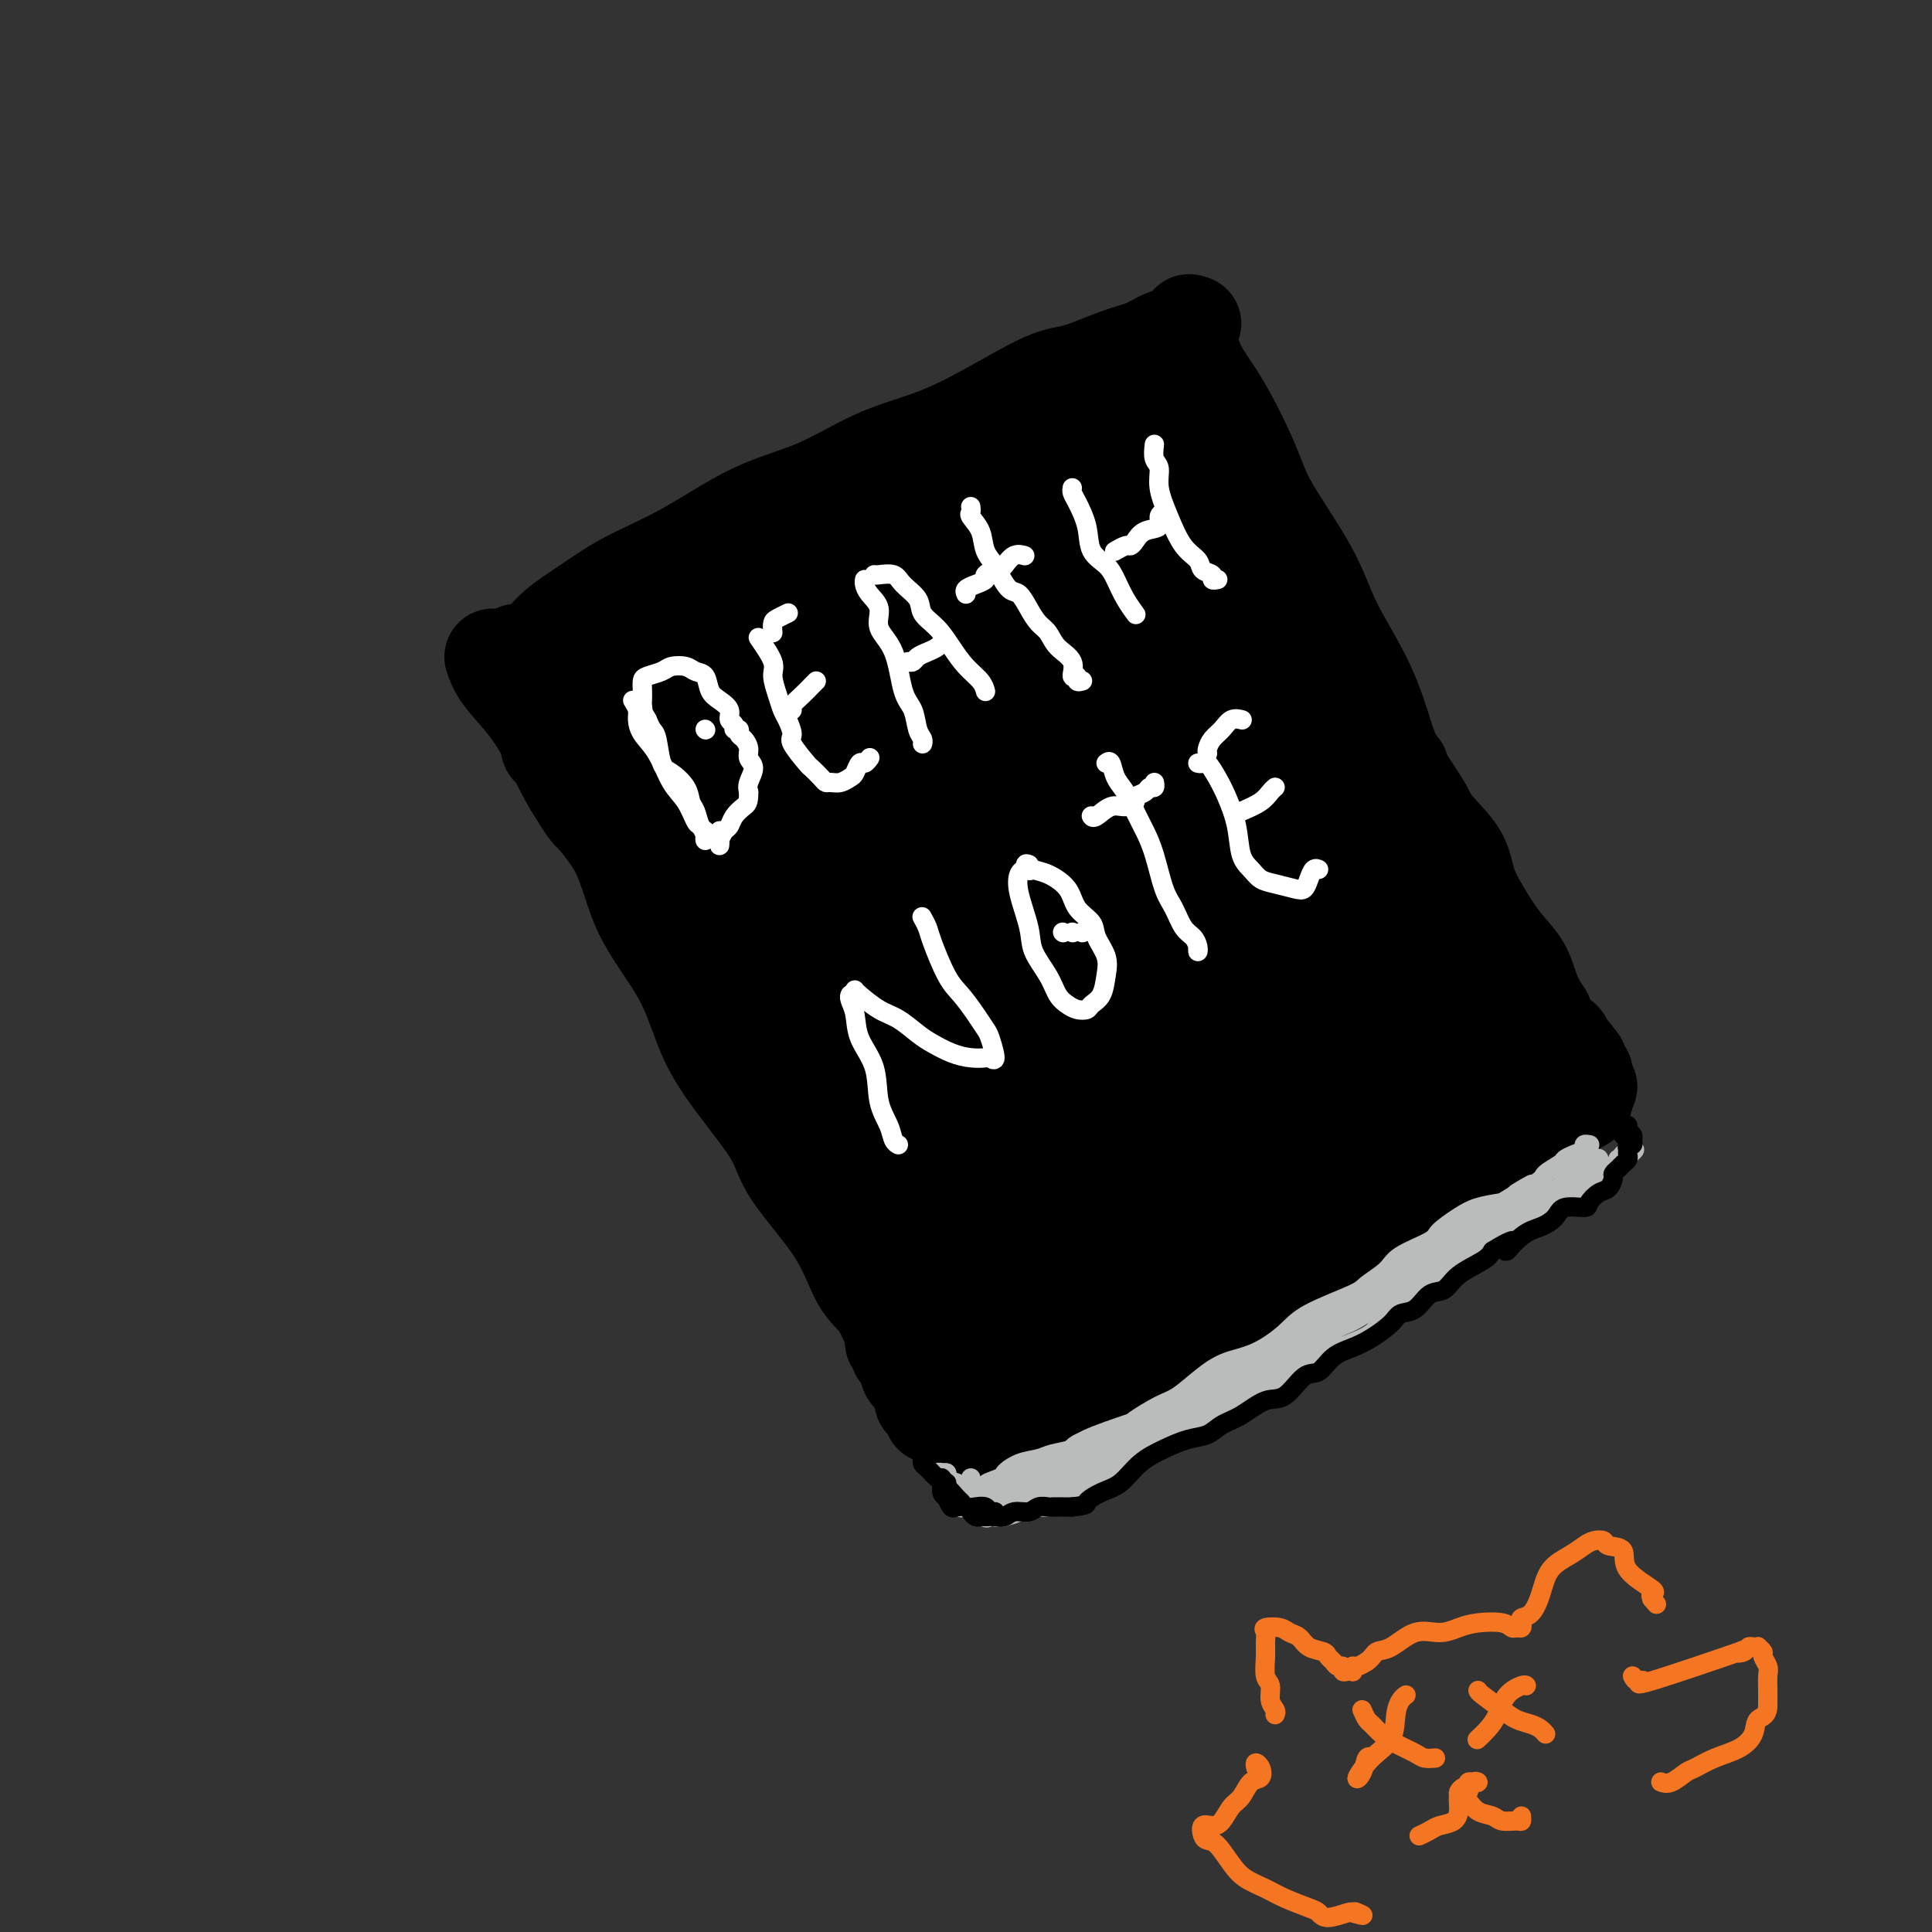 <svg viewBox='0 0 400 400' version='1.1' xmlns='http://www.w3.org/2000/svg' xmlns:xlink='http://www.w3.org/1999/xlink'><rect x="0" y="0" width="400" height="400" fill="#333333" stroke="none"/><g fill='none' stroke='rgb(0,0,0)' stroke-width='20' stroke-linecap='round' stroke-linejoin='round'><path d='M107,135c1.405,-0.090 2.809,-0.179 4,-1c1.191,-0.821 2.168,-2.372 4,-4c1.832,-1.628 4.519,-3.332 7,-5c2.481,-1.668 4.756,-3.300 8,-5c3.244,-1.700 7.455,-3.469 12,-6c4.545,-2.531 9.422,-5.825 14,-8c4.578,-2.175 8.857,-3.231 13,-5c4.143,-1.769 8.152,-4.251 12,-6c3.848,-1.749 7.536,-2.766 11,-4c3.464,-1.234 6.705,-2.686 11,-5c4.295,-2.314 9.643,-5.489 13,-7c3.357,-1.511 4.723,-1.359 7,-2c2.277,-0.641 5.465,-2.074 8,-3c2.535,-0.926 4.417,-1.345 6,-2c1.583,-0.655 2.868,-1.547 4,-2c1.132,-0.453 2.113,-0.468 3,-1c0.887,-0.532 1.682,-1.581 2,-2c0.318,-0.419 0.159,-0.210 0,0'/><path d='M247,67c-0.391,0.872 -0.782,1.743 -1,2c-0.218,0.257 -0.265,-0.101 0,1c0.265,1.101 0.840,3.662 2,6c1.160,2.338 2.906,4.452 5,8c2.094,3.548 4.538,8.531 6,12c1.462,3.469 1.942,5.423 4,9c2.058,3.577 5.693,8.778 8,13c2.307,4.222 3.287,7.466 5,11c1.713,3.534 4.161,7.358 6,11c1.839,3.642 3.071,7.101 4,10c0.929,2.899 1.555,5.240 3,8c1.445,2.760 3.708,5.941 5,8c1.292,2.059 1.614,2.995 2,4c0.386,1.005 0.835,2.078 1,3c0.165,0.922 0.047,1.692 0,2c-0.047,0.308 -0.024,0.154 0,0'/><path d='M102,136c0.398,1.182 0.795,2.365 2,4c1.205,1.635 3.217,3.723 5,6c1.783,2.277 3.337,4.743 5,8c1.663,3.257 3.434,7.306 6,11c2.566,3.694 5.928,7.035 8,11c2.072,3.965 2.853,8.555 5,13c2.147,4.445 5.661,8.745 8,13c2.339,4.255 3.504,8.465 5,12c1.496,3.535 3.323,6.396 6,10c2.677,3.604 6.204,7.953 8,11c1.796,3.047 1.859,4.793 4,8c2.141,3.207 6.359,7.876 9,12c2.641,4.124 3.705,7.705 5,10c1.295,2.295 2.820,3.305 4,5c1.180,1.695 2.015,4.076 3,6c0.985,1.924 2.120,3.392 3,5c0.880,1.608 1.506,3.356 2,4c0.494,0.644 0.855,0.184 1,0c0.145,-0.184 0.072,-0.092 0,0'/><path d='M198,292c0.147,-0.030 0.295,-0.061 1,0c0.705,0.061 1.968,0.212 3,0c1.032,-0.212 1.832,-0.787 5,-2c3.168,-1.213 8.704,-3.064 13,-5c4.296,-1.936 7.353,-3.958 11,-6c3.647,-2.042 7.885,-4.103 12,-6c4.115,-1.897 8.107,-3.630 12,-6c3.893,-2.370 7.689,-5.377 11,-8c3.311,-2.623 6.139,-4.862 9,-7c2.861,-2.138 5.754,-4.174 8,-6c2.246,-1.826 3.844,-3.442 6,-5c2.156,-1.558 4.869,-3.059 7,-4c2.131,-0.941 3.680,-1.324 5,-2c1.320,-0.676 2.411,-1.647 3,-2c0.589,-0.353 0.677,-0.088 1,0c0.323,0.088 0.882,-0.001 1,0c0.118,0.001 -0.206,0.093 0,0c0.206,-0.093 0.940,-0.371 2,-1c1.060,-0.629 2.446,-1.608 3,-2c0.554,-0.392 0.277,-0.196 0,0'/><path d='M290,159c-0.256,0.000 -0.512,0.000 0,1c0.512,1.000 1.792,3.000 3,5c1.208,2.000 2.346,4.001 4,6c1.654,1.999 3.826,3.997 5,6c1.174,2.003 1.350,4.012 2,6c0.650,1.988 1.774,3.954 3,6c1.226,2.046 2.553,4.171 4,6c1.447,1.829 3.014,3.363 4,5c0.986,1.637 1.392,3.379 2,5c0.608,1.621 1.420,3.122 2,4c0.580,0.878 0.930,1.135 1,2c0.070,0.865 -0.139,2.340 0,3c0.139,0.660 0.626,0.506 1,1c0.374,0.494 0.633,1.635 1,2c0.367,0.365 0.841,-0.044 1,0c0.159,0.044 0.003,0.543 0,1c-0.003,0.457 0.148,0.871 0,1c-0.148,0.129 -0.596,-0.027 -1,0c-0.404,0.027 -0.762,0.238 -1,1c-0.238,0.762 -0.354,2.075 -2,3c-1.646,0.925 -4.823,1.463 -8,2'/><path d='M311,225c-2.347,0.962 -4.216,2.368 -7,4c-2.784,1.632 -6.485,3.492 -9,5c-2.515,1.508 -3.845,2.664 -5,3c-1.155,0.336 -2.134,-0.149 -3,0c-0.866,0.149 -1.620,0.932 -2,1c-0.380,0.068 -0.385,-0.580 0,-1c0.385,-0.420 1.161,-0.612 3,-2c1.839,-1.388 4.741,-3.972 7,-6c2.259,-2.028 3.874,-3.501 5,-5c1.126,-1.499 1.762,-3.026 2,-4c0.238,-0.974 0.077,-1.397 -2,-1c-2.077,0.397 -6.068,1.613 -10,3c-3.932,1.387 -7.803,2.946 -10,4c-2.197,1.054 -2.720,1.602 -3,2c-0.280,0.398 -0.315,0.645 1,-1c1.315,-1.645 3.982,-5.184 6,-12c2.018,-6.816 3.388,-16.911 4,-22c0.612,-5.089 0.466,-5.174 0,-6c-0.466,-0.826 -1.253,-2.393 -2,-3c-0.747,-0.607 -1.455,-0.255 -2,2c-0.545,2.255 -0.928,6.414 -1,11c-0.072,4.586 0.166,9.600 1,13c0.834,3.400 2.263,5.184 4,7c1.737,1.816 3.782,3.662 5,4c1.218,0.338 1.609,-0.831 2,-2'/><path d='M295,219c1.014,-2.520 0.050,-9.820 -1,-15c-1.050,-5.180 -2.184,-8.241 -4,-13c-1.816,-4.759 -4.313,-11.216 -6,-15c-1.687,-3.784 -2.564,-4.894 -4,-5c-1.436,-0.106 -3.430,0.793 -4,4c-0.570,3.207 0.283,8.721 2,14c1.717,5.279 4.296,10.321 6,14c1.704,3.679 2.531,5.995 4,8c1.469,2.005 3.581,3.698 5,4c1.419,0.302 2.147,-0.788 2,-4c-0.147,-3.212 -1.167,-8.546 -3,-15c-1.833,-6.454 -4.477,-14.027 -7,-21c-2.523,-6.973 -4.925,-13.345 -7,-17c-2.075,-3.655 -3.824,-4.593 -5,-5c-1.176,-0.407 -1.781,-0.283 -2,3c-0.219,3.283 -0.052,9.724 2,16c2.052,6.276 5.991,12.386 9,18c3.009,5.614 5.090,10.733 7,14c1.910,3.267 3.649,4.683 5,6c1.351,1.317 2.314,2.533 2,0c-0.314,-2.533 -1.905,-8.817 -3,-13c-1.095,-4.183 -1.696,-6.266 -5,-13c-3.304,-6.734 -9.313,-18.121 -13,-26c-3.687,-7.879 -5.054,-12.251 -7,-16c-1.946,-3.749 -4.473,-6.874 -7,-10'/><path d='M261,132c-4.878,-9.135 -3.575,-5.971 -4,-6c-0.425,-0.029 -2.580,-3.249 -4,-6c-1.420,-2.751 -2.106,-5.031 -3,-7c-0.894,-1.969 -1.997,-3.628 -3,-5c-1.003,-1.372 -1.908,-2.459 -3,-4c-1.092,-1.541 -2.373,-3.537 -3,-5c-0.627,-1.463 -0.600,-2.393 -1,-3c-0.400,-0.607 -1.226,-0.891 -2,-1c-0.774,-0.109 -1.496,-0.041 -2,0c-0.504,0.041 -0.788,0.057 -1,1c-0.212,0.943 -0.350,2.813 0,5c0.350,2.187 1.189,4.691 2,8c0.811,3.309 1.593,7.425 3,12c1.407,4.575 3.437,9.610 5,12c1.563,2.390 2.658,2.135 3,2c0.342,-0.135 -0.069,-0.150 0,-2c0.069,-1.850 0.617,-5.533 0,-10c-0.617,-4.467 -2.400,-9.716 -4,-15c-1.600,-5.284 -3.017,-10.604 -4,-14c-0.983,-3.396 -1.534,-4.869 -3,-6c-1.466,-1.131 -3.849,-1.919 -6,-2c-2.151,-0.081 -4.071,0.545 -7,2c-2.929,1.455 -6.865,3.738 -10,7c-3.135,3.262 -5.467,7.503 -7,10c-1.533,2.497 -2.266,3.248 -3,4'/><path d='M204,109c-3.346,3.335 -1.710,1.171 0,0c1.710,-1.171 3.495,-1.350 6,-3c2.505,-1.650 5.732,-4.771 8,-7c2.268,-2.229 3.579,-3.564 4,-4c0.421,-0.436 -0.048,0.029 -1,0c-0.952,-0.029 -2.389,-0.552 -7,2c-4.611,2.552 -12.398,8.179 -19,13c-6.602,4.821 -12.021,8.837 -16,12c-3.979,3.163 -6.520,5.474 -8,7c-1.480,1.526 -1.900,2.269 -2,2c-0.100,-0.269 0.120,-1.549 4,-5c3.880,-3.451 11.420,-9.074 17,-13c5.580,-3.926 9.200,-6.155 12,-8c2.800,-1.845 4.779,-3.306 6,-4c1.221,-0.694 1.682,-0.622 0,0c-1.682,0.622 -5.507,1.795 -12,5c-6.493,3.205 -15.653,8.444 -23,13c-7.347,4.556 -12.880,8.431 -18,12c-5.120,3.569 -9.826,6.834 -13,9c-3.174,2.166 -4.816,3.234 -6,4c-1.184,0.766 -1.911,1.230 -1,0c0.911,-1.230 3.461,-4.154 6,-7c2.539,-2.846 5.068,-5.612 9,-9c3.932,-3.388 9.266,-7.396 14,-11c4.734,-3.604 8.867,-6.802 13,-10'/><path d='M177,107c7.394,-6.358 5.379,-3.755 5,-3c-0.379,0.755 0.876,-0.340 -1,0c-1.876,0.340 -6.885,2.114 -12,5c-5.115,2.886 -10.338,6.883 -16,11c-5.662,4.117 -11.763,8.354 -17,12c-5.237,3.646 -9.610,6.700 -12,8c-2.390,1.300 -2.797,0.846 -3,1c-0.203,0.154 -0.202,0.915 0,1c0.202,0.085 0.605,-0.505 2,-2c1.395,-1.495 3.781,-3.894 5,-6c1.219,-2.106 1.273,-3.918 2,-5c0.727,-1.082 2.129,-1.435 3,-2c0.871,-0.565 1.210,-1.341 2,-2c0.790,-0.659 2.030,-1.201 2,-1c-0.030,0.201 -1.332,1.145 -3,3c-1.668,1.855 -3.703,4.621 -6,7c-2.297,2.379 -4.854,4.371 -7,7c-2.146,2.629 -3.879,5.894 -5,8c-1.121,2.106 -1.629,3.054 -2,4c-0.371,0.946 -0.607,1.892 0,2c0.607,0.108 2.055,-0.620 3,-1c0.945,-0.380 1.387,-0.411 2,-1c0.613,-0.589 1.396,-1.735 2,-3c0.604,-1.265 1.030,-2.647 1,-4c-0.030,-1.353 -0.515,-2.676 -1,-4'/><path d='M121,142c-0.345,-1.675 -1.208,-1.863 -2,-2c-0.792,-0.137 -1.512,-0.223 -2,1c-0.488,1.223 -0.743,3.753 -1,6c-0.257,2.247 -0.516,4.209 0,7c0.516,2.791 1.807,6.409 3,9c1.193,2.591 2.289,4.155 3,5c0.711,0.845 1.036,0.971 2,1c0.964,0.029 2.568,-0.039 4,-2c1.432,-1.961 2.694,-5.813 4,-9c1.306,-3.187 2.657,-5.707 5,-9c2.343,-3.293 5.676,-7.357 9,-11c3.324,-3.643 6.637,-6.863 9,-9c2.363,-2.137 3.775,-3.192 7,-6c3.225,-2.808 8.264,-7.371 11,-10c2.736,-2.629 3.169,-3.324 4,-4c0.831,-0.676 2.058,-1.334 -1,2c-3.058,3.334 -10.402,10.659 -15,15c-4.598,4.341 -6.450,5.698 -11,11c-4.550,5.302 -11.797,14.551 -15,19c-3.203,4.449 -2.362,4.099 0,4c2.362,-0.099 6.246,0.054 12,-3c5.754,-3.054 13.377,-9.313 22,-15c8.623,-5.687 18.245,-10.800 29,-17c10.755,-6.200 22.644,-13.486 29,-17c6.356,-3.514 7.178,-3.257 8,-3'/><path d='M235,105c14.369,-8.382 6.291,-3.337 0,0c-6.291,3.337 -10.793,4.967 -18,9c-7.207,4.033 -17.117,10.470 -27,17c-9.883,6.530 -19.738,13.153 -26,18c-6.262,4.847 -8.932,7.919 -11,10c-2.068,2.081 -3.535,3.171 -1,2c2.535,-1.171 9.072,-4.605 16,-9c6.928,-4.395 14.249,-9.753 23,-16c8.751,-6.247 18.934,-13.384 26,-19c7.066,-5.616 11.015,-9.711 14,-12c2.985,-2.289 5.008,-2.772 4,-3c-1.008,-0.228 -5.045,-0.201 -11,2c-5.955,2.201 -13.828,6.576 -23,13c-9.172,6.424 -19.642,14.895 -29,23c-9.358,8.105 -17.602,15.843 -23,21c-5.398,5.157 -7.948,7.735 -9,10c-1.052,2.265 -0.606,4.219 2,4c2.606,-0.219 7.371,-2.612 13,-6c5.629,-3.388 12.122,-7.772 17,-12c4.878,-4.228 8.140,-8.300 10,-11c1.860,-2.700 2.316,-4.027 2,-5c-0.316,-0.973 -1.404,-1.591 -5,-2c-3.596,-0.409 -9.699,-0.610 -15,1c-5.301,1.610 -9.800,5.031 -14,9c-4.200,3.969 -8.100,8.484 -12,13'/><path d='M138,162c-5.021,5.432 -4.572,8.013 -4,11c0.572,2.987 1.268,6.381 4,9c2.732,2.619 7.502,4.461 11,5c3.498,0.539 5.725,-0.227 8,-1c2.275,-0.773 4.598,-1.553 6,-4c1.402,-2.447 1.883,-6.562 2,-10c0.117,-3.438 -0.129,-6.200 -1,-10c-0.871,-3.800 -2.366,-8.637 -4,-11c-1.634,-2.363 -3.405,-2.252 -5,-2c-1.595,0.252 -3.013,0.646 -4,3c-0.987,2.354 -1.543,6.667 -1,12c0.543,5.333 2.185,11.687 4,18c1.815,6.313 3.803,12.586 6,18c2.197,5.414 4.604,9.968 8,14c3.396,4.032 7.782,7.543 11,10c3.218,2.457 5.267,3.862 7,5c1.733,1.138 3.148,2.011 4,2c0.852,-0.011 1.140,-0.906 1,-3c-0.140,-2.094 -0.710,-5.387 -3,-11c-2.290,-5.613 -6.301,-13.547 -9,-19c-2.699,-5.453 -4.085,-8.425 -6,-12c-1.915,-3.575 -4.359,-7.752 -6,-11c-1.641,-3.248 -2.480,-5.567 -3,-8c-0.520,-2.433 -0.720,-4.981 -1,-7c-0.280,-2.019 -0.640,-3.510 -1,-5'/><path d='M162,155c-0.769,-2.944 -0.192,-0.302 0,1c0.192,1.302 -0.002,1.266 1,4c1.002,2.734 3.200,8.237 5,14c1.800,5.763 3.202,11.785 5,18c1.798,6.215 3.990,12.623 6,18c2.010,5.377 3.836,9.723 6,14c2.164,4.277 4.664,8.484 6,11c1.336,2.516 1.508,3.340 2,4c0.492,0.660 1.304,1.156 2,0c0.696,-1.156 1.277,-3.965 2,-9c0.723,-5.035 1.588,-12.294 3,-20c1.412,-7.706 3.373,-15.857 6,-25c2.627,-9.143 5.922,-19.279 9,-27c3.078,-7.721 5.939,-13.028 8,-18c2.061,-4.972 3.320,-9.609 4,-13c0.680,-3.391 0.779,-5.538 1,-7c0.221,-1.462 0.563,-2.241 -2,-1c-2.563,1.241 -8.030,4.501 -13,9c-4.970,4.499 -9.443,10.237 -15,19c-5.557,8.763 -12.197,20.549 -15,28c-2.803,7.451 -1.768,10.566 0,13c1.768,2.434 4.268,4.189 8,4c3.732,-0.189 8.697,-2.320 16,-8c7.303,-5.680 16.944,-14.909 23,-22c6.056,-7.091 8.528,-12.046 11,-17'/><path d='M241,145c2.448,-4.644 3.068,-7.754 3,-11c-0.068,-3.246 -0.824,-6.628 -4,-8c-3.176,-1.372 -8.773,-0.734 -15,2c-6.227,2.734 -13.085,7.566 -22,17c-8.915,9.434 -19.888,23.472 -26,33c-6.112,9.528 -7.362,14.546 -7,18c0.362,3.454 2.336,5.344 6,6c3.664,0.656 9.017,0.079 17,-5c7.983,-5.079 18.598,-14.661 27,-23c8.402,-8.339 14.593,-15.434 19,-21c4.407,-5.566 7.030,-9.601 8,-13c0.970,-3.399 0.288,-6.161 -2,-7c-2.288,-0.839 -6.181,0.245 -11,3c-4.819,2.755 -10.566,7.180 -18,17c-7.434,9.820 -16.557,25.034 -21,33c-4.443,7.966 -4.206,8.685 -4,11c0.206,2.315 0.382,6.225 4,6c3.618,-0.225 10.680,-4.587 18,-10c7.320,-5.413 14.898,-11.878 22,-18c7.102,-6.122 13.727,-11.901 18,-17c4.273,-5.099 6.195,-9.518 7,-12c0.805,-2.482 0.494,-3.026 -2,-3c-2.494,0.026 -7.172,0.622 -13,4c-5.828,3.378 -12.808,9.536 -20,17c-7.192,7.464 -14.596,16.232 -22,25'/><path d='M203,189c-8.573,9.189 -9.006,11.160 -9,13c0.006,1.840 0.453,3.549 2,4c1.547,0.451 4.196,-0.355 10,-5c5.804,-4.645 14.763,-13.127 22,-21c7.237,-7.873 12.753,-15.137 16,-20c3.247,-4.863 4.224,-7.326 4,-9c-0.224,-1.674 -1.650,-2.558 -5,-1c-3.350,1.558 -8.623,5.558 -17,15c-8.377,9.442 -19.859,24.327 -29,37c-9.141,12.673 -15.942,23.133 -20,31c-4.058,7.867 -5.374,13.142 -6,16c-0.626,2.858 -0.561,3.298 3,1c3.561,-2.298 10.617,-7.335 17,-13c6.383,-5.665 12.094,-11.960 18,-19c5.906,-7.040 12.008,-14.826 15,-19c2.992,-4.174 2.875,-4.736 2,-6c-0.875,-1.264 -2.507,-3.230 -6,-4c-3.493,-0.770 -8.845,-0.343 -16,4c-7.155,4.343 -16.111,12.601 -21,18c-4.889,5.399 -5.710,7.940 -7,12c-1.290,4.060 -3.050,9.640 -3,13c0.050,3.360 1.910,4.498 4,5c2.090,0.502 4.409,0.366 7,-1c2.591,-1.366 5.455,-3.962 7,-7c1.545,-3.038 1.773,-6.519 2,-10'/><path d='M193,223c-0.115,-3.271 -1.403,-6.449 -2,-8c-0.597,-1.551 -0.505,-1.474 -2,-1c-1.495,0.474 -4.579,1.345 -6,5c-1.421,3.655 -1.179,10.094 -1,16c0.179,5.906 0.294,11.281 1,15c0.706,3.719 2.004,5.783 3,6c0.996,0.217 1.689,-1.414 2,-5c0.311,-3.586 0.241,-9.127 -1,-14c-1.241,-4.873 -3.654,-9.077 -5,-12c-1.346,-2.923 -1.624,-4.563 -2,-6c-0.376,-1.437 -0.848,-2.670 0,0c0.848,2.670 3.017,9.243 5,14c1.983,4.757 3.780,7.698 6,12c2.220,4.302 4.863,9.965 8,15c3.137,5.035 6.768,9.443 9,12c2.232,2.557 3.065,3.263 5,3c1.935,-0.263 4.972,-1.497 7,-3c2.028,-1.503 3.048,-3.277 5,-6c1.952,-2.723 4.835,-6.397 10,-11c5.165,-4.603 12.613,-10.137 17,-14c4.387,-3.863 5.712,-6.056 7,-8c1.288,-1.944 2.539,-3.639 0,-5c-2.539,-1.361 -8.868,-2.389 -15,-1c-6.132,1.389 -12.066,5.194 -18,9'/><path d='M226,236c-6.058,4.647 -12.202,11.763 -16,17c-3.798,5.237 -5.248,8.595 -6,11c-0.752,2.405 -0.805,3.856 1,5c1.805,1.144 5.469,1.981 11,0c5.531,-1.981 12.929,-6.781 18,-11c5.071,-4.219 7.815,-7.856 10,-10c2.185,-2.144 3.813,-2.795 4,-4c0.187,-1.205 -1.065,-2.963 -5,-3c-3.935,-0.037 -10.554,1.649 -17,4c-6.446,2.351 -12.719,5.369 -18,9c-5.281,3.631 -9.569,7.874 -12,11c-2.431,3.126 -3.005,5.134 -3,7c0.005,1.866 0.590,3.592 2,5c1.410,1.408 3.647,2.500 5,3c1.353,0.500 1.823,0.407 5,-1c3.177,-1.407 9.063,-4.130 13,-6c3.937,-1.870 5.926,-2.887 10,-5c4.074,-2.113 10.235,-5.322 17,-9c6.765,-3.678 14.135,-7.827 19,-11c4.865,-3.173 7.227,-5.372 10,-8c2.773,-2.628 5.959,-5.685 8,-8c2.041,-2.315 2.939,-3.889 4,-5c1.061,-1.111 2.286,-1.761 2,-4c-0.286,-2.239 -2.082,-6.068 -4,-8c-1.918,-1.932 -3.959,-1.966 -6,-2'/><path d='M278,213c-1.933,-0.792 -3.766,-1.774 -5,-2c-1.234,-0.226 -1.868,0.302 -3,0c-1.132,-0.302 -2.760,-1.436 -4,-4c-1.240,-2.564 -2.091,-6.559 -3,-9c-0.909,-2.441 -1.877,-3.327 -3,-5c-1.123,-1.673 -2.400,-4.131 -3,-7c-0.600,-2.869 -0.522,-6.148 -1,-8c-0.478,-1.852 -1.514,-2.279 -2,-3c-0.486,-0.721 -0.424,-1.738 -1,-2c-0.576,-0.262 -1.791,0.231 -3,1c-1.209,0.769 -2.414,1.813 -2,6c0.414,4.187 2.445,11.517 5,17c2.555,5.483 5.633,9.120 9,12c3.367,2.880 7.023,5.003 10,6c2.977,0.997 5.274,0.868 7,0c1.726,-0.868 2.882,-2.476 3,-5c0.118,-2.524 -0.802,-5.964 -2,-10c-1.198,-4.036 -2.675,-8.668 -5,-13c-2.325,-4.332 -5.498,-8.365 -8,-11c-2.502,-2.635 -4.333,-3.873 -6,-5c-1.667,-1.127 -3.170,-2.142 -4,-3c-0.830,-0.858 -0.985,-1.560 -1,-1c-0.015,0.560 0.111,2.382 2,5c1.889,2.618 5.540,6.034 8,9c2.460,2.966 3.730,5.483 5,8'/><path d='M271,189c3.010,4.035 3.536,3.624 4,4c0.464,0.376 0.868,1.539 1,2c0.132,0.461 -0.008,0.219 -1,-1c-0.992,-1.219 -2.837,-3.416 -5,-7c-2.163,-3.584 -4.645,-8.554 -6,-12c-1.355,-3.446 -1.582,-5.369 -2,-7c-0.418,-1.631 -1.025,-2.969 -1,-4c0.025,-1.031 0.683,-1.754 1,-3c0.317,-1.246 0.293,-3.014 1,-3c0.707,0.014 2.145,1.810 3,4c0.855,2.190 1.126,4.772 0,9c-1.126,4.228 -3.648,10.100 -7,16c-3.352,5.900 -7.534,11.828 -11,17c-3.466,5.172 -6.216,9.589 -8,12c-1.784,2.411 -2.603,2.816 -3,3c-0.397,0.184 -0.373,0.148 0,0c0.373,-0.148 1.093,-0.406 3,-4c1.907,-3.594 5.000,-10.523 7,-15c2.000,-4.477 2.907,-6.502 3,-8c0.093,-1.498 -0.630,-2.470 -2,-3c-1.370,-0.530 -3.389,-0.620 -7,2c-3.611,2.620 -8.813,7.950 -14,14c-5.187,6.050 -10.358,12.821 -14,19c-3.642,6.179 -5.755,11.765 -6,15c-0.245,3.235 1.377,4.117 3,5'/><path d='M210,244c4.086,-0.631 12.802,-4.708 20,-9c7.198,-4.292 12.878,-8.798 18,-14c5.122,-5.202 9.684,-11.099 13,-16c3.316,-4.901 5.385,-8.806 6,-13c0.615,-4.194 -0.224,-8.678 -2,-11c-1.776,-2.322 -4.488,-2.483 -9,-1c-4.512,1.483 -10.823,4.611 -17,10c-6.177,5.389 -12.219,13.038 -18,20c-5.781,6.962 -11.299,13.236 -13,18c-1.701,4.764 0.415,8.017 4,9c3.585,0.983 8.637,-0.304 15,-3c6.363,-2.696 14.036,-6.801 21,-12c6.964,-5.199 13.219,-11.493 18,-16c4.781,-4.507 8.089,-7.227 10,-9c1.911,-1.773 2.426,-2.598 2,-3c-0.426,-0.402 -1.793,-0.381 -4,1c-2.207,1.381 -5.254,4.123 -8,7c-2.746,2.877 -5.190,5.890 -6,8c-0.810,2.110 0.015,3.318 2,4c1.985,0.682 5.129,0.837 9,0c3.871,-0.837 8.468,-2.666 12,-5c3.532,-2.334 5.998,-5.172 8,-7c2.002,-1.828 3.539,-2.646 4,-3c0.461,-0.354 -0.154,-0.244 -1,1c-0.846,1.244 -1.923,3.622 -3,6'/><path d='M291,206c-0.998,1.989 -1.494,3.461 -1,5c0.494,1.539 1.979,3.144 3,4c1.021,0.856 1.580,0.963 3,1c1.420,0.037 3.701,0.002 5,-1c1.299,-1.002 1.616,-2.973 2,-4c0.384,-1.027 0.834,-1.109 1,-2c0.166,-0.891 0.047,-2.589 0,-3c-0.047,-0.411 -0.024,0.467 0,1c0.024,0.533 0.048,0.722 0,1c-0.048,0.278 -0.169,0.646 0,1c0.169,0.354 0.627,0.695 1,1c0.373,0.305 0.659,0.575 1,1c0.341,0.425 0.737,1.004 1,1c0.263,-0.004 0.394,-0.590 1,-1c0.606,-0.410 1.686,-0.642 2,-1c0.314,-0.358 -0.137,-0.840 0,-1c0.137,-0.160 0.864,0.002 1,0c0.136,-0.002 -0.318,-0.169 0,0c0.318,0.169 1.408,0.675 2,1c0.592,0.325 0.684,0.468 1,1c0.316,0.532 0.854,1.451 1,2c0.146,0.549 -0.101,0.728 0,1c0.101,0.272 0.551,0.636 1,1'/><path d='M316,215c0.500,0.833 0.250,0.417 0,0'/><path d='M185,276c0.032,0.332 0.064,0.664 0,1c-0.064,0.336 -0.224,0.675 0,1c0.224,0.325 0.833,0.636 1,1c0.167,0.364 -0.109,0.780 0,1c0.109,0.220 0.603,0.244 1,1c0.397,0.756 0.699,2.243 1,3c0.301,0.757 0.602,0.785 1,1c0.398,0.215 0.894,0.616 1,1c0.106,0.384 -0.178,0.750 0,1c0.178,0.250 0.817,0.382 1,1c0.183,0.618 -0.092,1.720 0,2c0.092,0.280 0.550,-0.261 1,0c0.450,0.261 0.892,1.326 1,2c0.108,0.674 -0.118,0.959 0,1c0.118,0.041 0.580,-0.162 1,0c0.420,0.162 0.797,0.688 1,1c0.203,0.312 0.230,0.409 1,1c0.770,0.591 2.282,1.675 3,2c0.718,0.325 0.642,-0.107 1,0c0.358,0.107 1.148,0.755 2,1c0.852,0.245 1.764,0.086 2,0c0.236,-0.086 -0.206,-0.100 0,0c0.206,0.100 1.059,0.314 2,0c0.941,-0.314 1.971,-1.157 3,-2'/><path d='M209,296c1.618,-0.469 2.162,-0.641 3,-1c0.838,-0.359 1.969,-0.906 3,-1c1.031,-0.094 1.962,0.266 3,0c1.038,-0.266 2.182,-1.158 3,-2c0.818,-0.842 1.311,-1.633 2,-2c0.689,-0.367 1.575,-0.310 3,-1c1.425,-0.690 3.390,-2.126 5,-3c1.610,-0.874 2.864,-1.185 4,-2c1.136,-0.815 2.153,-2.132 3,-3c0.847,-0.868 1.524,-1.285 3,-2c1.476,-0.715 3.749,-1.726 6,-3c2.251,-1.274 4.478,-2.810 6,-4c1.522,-1.190 2.339,-2.034 4,-3c1.661,-0.966 4.166,-2.055 6,-3c1.834,-0.945 2.996,-1.747 5,-3c2.004,-1.253 4.850,-2.957 7,-4c2.150,-1.043 3.604,-1.425 5,-2c1.396,-0.575 2.733,-1.342 4,-2c1.267,-0.658 2.464,-1.205 4,-2c1.536,-0.795 3.412,-1.838 5,-3c1.588,-1.162 2.890,-2.444 4,-3c1.110,-0.556 2.030,-0.386 3,-1c0.970,-0.614 1.992,-2.011 3,-3c1.008,-0.989 2.002,-1.568 3,-2c0.998,-0.432 1.999,-0.716 3,-1'/><path d='M309,240c14.450,-8.753 5.076,-3.637 2,-2c-3.076,1.637 0.145,-0.206 2,-1c1.855,-0.794 2.345,-0.540 3,-1c0.655,-0.460 1.474,-1.634 2,-2c0.526,-0.366 0.757,0.074 1,0c0.243,-0.074 0.498,-0.664 1,-1c0.502,-0.336 1.253,-0.418 2,-1c0.747,-0.582 1.491,-1.665 2,-2c0.509,-0.335 0.782,0.079 1,0c0.218,-0.079 0.380,-0.651 1,-1c0.620,-0.349 1.696,-0.475 2,-1c0.304,-0.525 -0.166,-1.450 0,-2c0.166,-0.550 0.969,-0.725 1,-1c0.031,-0.275 -0.709,-0.651 -1,-1c-0.291,-0.349 -0.133,-0.671 0,-1c0.133,-0.329 0.242,-0.666 0,-1c-0.242,-0.334 -0.834,-0.667 -1,-1c-0.166,-0.333 0.096,-0.667 0,-1c-0.096,-0.333 -0.548,-0.667 -1,-1'/><path d='M326,219c-0.484,-1.516 -0.696,-0.805 -1,-1c-0.304,-0.195 -0.702,-1.295 -1,-2c-0.298,-0.705 -0.497,-1.014 -1,-1c-0.503,0.014 -1.309,0.352 -2,0c-0.691,-0.352 -1.265,-1.393 -2,-2c-0.735,-0.607 -1.629,-0.778 -3,-1c-1.371,-0.222 -3.219,-0.493 -5,-1c-1.781,-0.507 -3.497,-1.248 -5,-2c-1.503,-0.752 -2.795,-1.514 -5,-2c-2.205,-0.486 -5.325,-0.695 -8,-1c-2.675,-0.305 -4.905,-0.705 -10,0c-5.095,0.705 -13.053,2.515 -20,5c-6.947,2.485 -12.882,5.644 -17,8c-4.118,2.356 -6.421,3.908 -8,5c-1.579,1.092 -2.436,1.723 -3,2c-0.564,0.277 -0.836,0.201 0,0c0.836,-0.201 2.781,-0.528 5,-2c2.219,-1.472 4.711,-4.089 6,-6c1.289,-1.911 1.373,-3.117 1,-4c-0.373,-0.883 -1.204,-1.444 -3,-1c-1.796,0.444 -4.559,1.892 -7,4c-2.441,2.108 -4.562,4.874 -6,7c-1.438,2.126 -2.195,3.611 -2,5c0.195,1.389 1.341,2.683 3,3c1.659,0.317 3.829,-0.341 6,-1'/><path d='M238,231c3.385,-1.117 7.347,-4.908 10,-8c2.653,-3.092 3.996,-5.484 5,-7c1.004,-1.516 1.669,-2.155 1,-3c-0.669,-0.845 -2.673,-1.896 -5,-1c-2.327,0.896 -4.978,3.740 -7,7c-2.022,3.260 -3.415,6.935 -4,10c-0.585,3.065 -0.363,5.518 1,7c1.363,1.482 3.868,1.991 7,1c3.132,-0.991 6.890,-3.482 10,-6c3.110,-2.518 5.570,-5.064 7,-8c1.430,-2.936 1.829,-6.261 1,-8c-0.829,-1.739 -2.888,-1.891 -5,-2c-2.112,-0.109 -4.279,-0.175 -7,2c-2.721,2.175 -5.996,6.591 -8,10c-2.004,3.409 -2.738,5.810 -2,8c0.738,2.190 2.948,4.170 5,5c2.052,0.830 3.948,0.510 6,-1c2.052,-1.510 4.261,-4.209 6,-6c1.739,-1.791 3.007,-2.675 4,-3c0.993,-0.325 1.712,-0.093 2,0c0.288,0.093 0.144,0.046 0,0'/></g>
<g fill='none' stroke='rgb(255,255,255)' stroke-width='4' stroke-linecap='round' stroke-linejoin='round'><path d='M131,145c0.434,0.689 0.867,1.377 1,2c0.133,0.623 -0.036,1.179 0,2c0.036,0.821 0.275,1.905 1,3c0.725,1.095 1.934,2.201 3,4c1.066,1.799 1.988,4.292 3,6c1.012,1.708 2.114,2.630 3,4c0.886,1.370 1.558,3.187 2,4c0.442,0.813 0.655,0.621 1,1c0.345,0.379 0.821,1.330 1,2c0.179,0.670 0.059,1.059 0,1c-0.059,-0.059 -0.058,-0.567 0,-1c0.058,-0.433 0.172,-0.790 0,-1c-0.172,-0.210 -0.630,-0.273 -1,-1c-0.370,-0.727 -0.652,-2.117 -1,-3c-0.348,-0.883 -0.762,-1.259 -1,-2c-0.238,-0.741 -0.301,-1.847 -1,-3c-0.699,-1.153 -2.032,-2.353 -3,-3c-0.968,-0.647 -1.569,-0.740 -2,-2c-0.431,-1.260 -0.693,-3.685 -1,-5c-0.307,-1.315 -0.659,-1.518 -1,-2c-0.341,-0.482 -0.670,-1.241 -1,-2'/><path d='M134,149c-2.083,-3.828 -1.290,-1.396 -1,-1c0.290,0.396 0.079,-1.242 0,-2c-0.079,-0.758 -0.025,-0.637 0,-1c0.025,-0.363 0.022,-1.211 0,-2c-0.022,-0.789 -0.063,-1.519 0,-2c0.063,-0.481 0.229,-0.714 1,-1c0.771,-0.286 2.147,-0.625 3,-1c0.853,-0.375 1.184,-0.784 2,-1c0.816,-0.216 2.119,-0.238 3,0c0.881,0.238 1.340,0.735 2,1c0.660,0.265 1.521,0.298 2,1c0.479,0.702 0.577,2.071 1,3c0.423,0.929 1.170,1.416 2,2c0.830,0.584 1.743,1.266 2,2c0.257,0.734 -0.142,1.520 0,2c0.142,0.480 0.825,0.653 1,1c0.175,0.347 -0.159,0.870 0,1c0.159,0.130 0.812,-0.131 1,0c0.188,0.131 -0.088,0.653 0,1c0.088,0.347 0.542,0.519 1,1c0.458,0.481 0.921,1.270 1,2c0.079,0.730 -0.226,1.402 0,2c0.226,0.598 0.984,1.123 1,2c0.016,0.877 -0.710,2.108 -1,3c-0.290,0.892 -0.145,1.446 0,2'/><path d='M155,164c0.037,2.290 -0.372,2.515 -1,3c-0.628,0.485 -1.475,1.232 -2,2c-0.525,0.768 -0.729,1.558 -1,2c-0.271,0.442 -0.608,0.535 -1,1c-0.392,0.465 -0.837,1.301 -1,2c-0.163,0.699 -0.044,1.259 0,1c0.044,-0.259 0.012,-1.339 0,-2c-0.012,-0.661 -0.003,-0.903 0,-1c0.003,-0.097 0.002,-0.048 0,0'/><path d='M146,151c0.000,0.000 0.100,0.100 0.1,0.1'/><path d='M157,132c1.292,1.873 2.583,3.746 3,5c0.417,1.254 -0.041,1.887 0,3c0.041,1.113 0.583,2.704 1,4c0.417,1.296 0.711,2.295 1,3c0.289,0.705 0.573,1.115 1,2c0.427,0.885 0.997,2.244 1,3c0.003,0.756 -0.560,0.910 0,2c0.560,1.090 2.243,3.115 3,4c0.757,0.885 0.587,0.630 1,1c0.413,0.370 1.410,1.364 2,2c0.590,0.636 0.774,0.915 1,1c0.226,0.085 0.494,-0.024 1,0c0.506,0.024 1.249,0.179 2,0c0.751,-0.179 1.511,-0.693 2,-1c0.489,-0.307 0.705,-0.408 1,-1c0.295,-0.592 0.667,-1.674 1,-2c0.333,-0.326 0.628,0.105 1,0c0.372,-0.105 0.821,-0.744 1,-1c0.179,-0.256 0.090,-0.128 0,0'/><path d='M164,147c-0.174,-0.249 -0.348,-0.498 0,-1c0.348,-0.502 1.217,-1.258 2,-2c0.783,-0.742 1.480,-1.469 2,-2c0.520,-0.531 0.863,-0.866 1,-1c0.137,-0.134 0.069,-0.067 0,0'/><path d='M160,131c-0.054,-0.762 -0.107,-1.524 0,-2c0.107,-0.476 0.375,-0.667 1,-1c0.625,-0.333 1.607,-0.810 2,-1c0.393,-0.190 0.196,-0.095 0,0'/><path d='M179,120c-0.047,0.261 -0.094,0.523 0,1c0.094,0.477 0.328,1.170 1,2c0.672,0.830 1.780,1.795 2,3c0.220,1.205 -0.450,2.648 0,4c0.450,1.352 2.019,2.614 3,5c0.981,2.386 1.373,5.897 2,8c0.627,2.103 1.488,2.798 2,4c0.512,1.202 0.673,2.910 1,4c0.327,1.090 0.819,1.563 1,2c0.181,0.437 0.052,0.839 0,1c-0.052,0.161 -0.026,0.080 0,0'/><path d='M181,119c0.120,0.042 0.240,0.083 1,0c0.760,-0.083 2.160,-0.291 3,0c0.840,0.291 1.120,1.081 2,2c0.880,0.919 2.360,1.968 3,3c0.640,1.032 0.441,2.047 1,3c0.559,0.953 1.877,1.842 3,3c1.123,1.158 2.052,2.584 3,4c0.948,1.416 1.914,2.823 3,4c1.086,1.177 2.292,2.125 3,3c0.708,0.875 0.916,1.679 1,2c0.084,0.321 0.042,0.161 0,0'/><path d='M188,137c0.356,0.089 0.712,0.178 1,0c0.288,-0.178 0.508,-0.622 1,-1c0.492,-0.378 1.256,-0.689 2,-1c0.744,-0.311 1.470,-0.622 2,-1c0.530,-0.378 0.866,-0.822 1,-1c0.134,-0.178 0.067,-0.089 0,0'/><path d='M201,105c-0.015,-0.100 -0.030,-0.200 0,0c0.030,0.200 0.106,0.701 0,1c-0.106,0.299 -0.394,0.396 0,1c0.394,0.604 1.471,1.714 2,3c0.529,1.286 0.512,2.749 1,4c0.488,1.251 1.482,2.291 2,3c0.518,0.709 0.561,1.086 1,2c0.439,0.914 1.273,2.365 2,3c0.727,0.635 1.348,0.452 2,1c0.652,0.548 1.335,1.826 2,3c0.665,1.174 1.312,2.246 2,3c0.688,0.754 1.418,1.192 2,2c0.582,0.808 1.017,1.986 2,3c0.983,1.014 2.516,1.865 3,3c0.484,1.135 -0.080,2.553 0,3c0.080,0.447 0.805,-0.076 1,0c0.195,0.076 -0.140,0.751 0,1c0.140,0.249 0.754,0.071 1,0c0.246,-0.071 0.123,-0.036 0,0'/><path d='M200,123c-0.162,-0.334 -0.324,-0.668 0,-1c0.324,-0.332 1.134,-0.663 2,-1c0.866,-0.337 1.790,-0.681 2,-1c0.210,-0.319 -0.292,-0.615 0,-1c0.292,-0.385 1.378,-0.860 2,-1c0.622,-0.140 0.780,0.054 1,0c0.220,-0.054 0.502,-0.355 1,-1c0.498,-0.645 1.211,-1.635 2,-2c0.789,-0.365 1.654,-0.104 2,0c0.346,0.104 0.173,0.052 0,0'/><path d='M222,101c-0.055,0.313 -0.110,0.625 0,1c0.110,0.375 0.386,0.812 1,2c0.614,1.188 1.568,3.125 2,5c0.432,1.875 0.344,3.687 1,5c0.656,1.313 2.057,2.128 3,3c0.943,0.872 1.430,1.803 2,3c0.570,1.197 1.225,2.661 2,4c0.775,1.339 1.670,2.553 2,3c0.330,0.447 0.094,0.128 0,0c-0.094,-0.128 -0.047,-0.064 0,0'/><path d='M231,114c-0.202,0.117 -0.403,0.235 0,0c0.403,-0.235 1.412,-0.821 2,-1c0.588,-0.179 0.755,0.051 1,0c0.245,-0.051 0.567,-0.381 1,-1c0.433,-0.619 0.978,-1.525 2,-2c1.022,-0.475 2.521,-0.519 3,-1c0.479,-0.481 -0.063,-1.399 0,-2c0.063,-0.601 0.732,-0.886 1,-1c0.268,-0.114 0.134,-0.057 0,0'/><path d='M239,92c-0.125,1.126 -0.249,2.251 0,3c0.249,0.749 0.873,1.120 1,2c0.127,0.880 -0.241,2.267 0,4c0.241,1.733 1.092,3.812 2,6c0.908,2.188 1.874,4.485 3,6c1.126,1.515 2.410,2.248 3,3c0.590,0.752 0.484,1.522 1,2c0.516,0.478 1.654,0.664 2,1c0.346,0.336 -0.099,0.821 0,1c0.099,0.179 0.743,0.051 1,0c0.257,-0.051 0.129,-0.026 0,0'/><path d='M176,206c0.028,-0.053 0.057,-0.106 0,0c-0.057,0.106 -0.199,0.373 0,1c0.199,0.627 0.740,1.616 1,3c0.260,1.384 0.241,3.162 1,5c0.759,1.838 2.298,3.736 3,6c0.702,2.264 0.566,4.894 1,7c0.434,2.106 1.436,3.688 2,5c0.564,1.312 0.690,2.353 1,3c0.310,0.647 0.803,0.899 1,1c0.197,0.101 0.099,0.050 0,0'/><path d='M177,205c-0.017,-0.033 -0.034,-0.066 0,0c0.034,0.066 0.119,0.230 1,1c0.881,0.770 2.560,2.146 4,3c1.440,0.854 2.643,1.185 4,2c1.357,0.815 2.868,2.114 4,3c1.132,0.886 1.885,1.361 3,2c1.115,0.639 2.590,1.443 4,2c1.410,0.557 2.753,0.868 4,1c1.247,0.132 2.398,0.086 3,0c0.602,-0.086 0.653,-0.213 1,0c0.347,0.213 0.988,0.766 1,0c0.012,-0.766 -0.604,-2.851 -1,-4c-0.396,-1.149 -0.572,-1.361 -1,-2c-0.428,-0.639 -1.109,-1.704 -2,-3c-0.891,-1.296 -1.994,-2.824 -3,-4c-1.006,-1.176 -1.916,-2.000 -3,-4c-1.084,-2.000 -2.342,-5.175 -3,-7c-0.658,-1.825 -0.716,-2.299 -1,-3c-0.284,-0.701 -0.796,-1.629 -1,-2c-0.204,-0.371 -0.102,-0.186 0,0'/><path d='M212,180c0.098,-0.040 0.195,-0.081 0,0c-0.195,0.081 -0.684,0.282 -1,1c-0.316,0.718 -0.461,1.953 0,4c0.461,2.047 1.527,4.905 2,7c0.473,2.095 0.353,3.426 1,5c0.647,1.574 2.061,3.389 3,5c0.939,1.611 1.402,3.018 2,4c0.598,0.982 1.330,1.541 2,2c0.670,0.459 1.279,0.819 2,1c0.721,0.181 1.554,0.184 2,0c0.446,-0.184 0.505,-0.556 1,-1c0.495,-0.444 1.428,-0.962 2,-2c0.572,-1.038 0.784,-2.598 1,-4c0.216,-1.402 0.436,-2.647 0,-4c-0.436,-1.353 -1.527,-2.814 -2,-4c-0.473,-1.186 -0.330,-2.096 -1,-3c-0.670,-0.904 -2.155,-1.801 -3,-3c-0.845,-1.199 -1.050,-2.700 -2,-4c-0.950,-1.300 -2.647,-2.400 -4,-3c-1.353,-0.600 -2.364,-0.700 -3,-1c-0.636,-0.300 -0.896,-0.800 -1,-1c-0.104,-0.200 -0.052,-0.100 0,0'/><path d='M213,179c-1.244,-0.556 -0.356,0.556 0,1c0.356,0.444 0.178,0.222 0,0'/><path d='M224,193c0.000,0.000 0.100,0.100 0.1,0.1'/><path d='M222,193c0.000,0.000 0.100,0.100 0.1,0.1'/><path d='M220,193c0.000,0.000 0.100,0.100 0.1,0.1'/><path d='M226,169c-0.042,-0.062 -0.084,-0.125 0,0c0.084,0.125 0.294,0.437 1,0c0.706,-0.437 1.909,-1.622 3,-2c1.091,-0.378 2.071,0.052 3,0c0.929,-0.052 1.808,-0.587 2,-1c0.192,-0.413 -0.302,-0.703 0,-1c0.302,-0.297 1.401,-0.602 2,-1c0.599,-0.398 0.697,-0.890 1,-1c0.303,-0.110 0.812,0.163 1,0c0.188,-0.163 0.054,-0.761 0,-1c-0.054,-0.239 -0.027,-0.120 0,0'/><path d='M229,158c0.357,-0.274 0.715,-0.549 1,0c0.285,0.549 0.499,1.921 1,3c0.501,1.079 1.289,1.864 2,3c0.711,1.136 1.345,2.624 2,4c0.655,1.376 1.330,2.641 2,4c0.670,1.359 1.335,2.811 2,5c0.665,2.189 1.331,5.115 2,7c0.669,1.885 1.342,2.730 2,4c0.658,1.270 1.301,2.963 2,4c0.699,1.037 1.455,1.416 2,2c0.545,0.584 0.878,1.373 1,2c0.122,0.627 0.033,1.092 0,1c-0.033,-0.092 -0.009,-0.741 0,-1c0.009,-0.259 0.005,-0.130 0,0'/><path d='M248,158c0.358,0.068 0.716,0.137 1,0c0.284,-0.137 0.495,-0.479 1,0c0.505,0.479 1.304,1.780 2,3c0.696,1.220 1.288,2.358 2,4c0.712,1.642 1.543,3.788 2,6c0.457,2.212 0.538,4.491 1,6c0.462,1.509 1.304,2.248 2,3c0.696,0.752 1.247,1.516 2,2c0.753,0.484 1.707,0.686 3,1c1.293,0.314 2.925,0.739 4,1c1.075,0.261 1.595,0.357 2,0c0.405,-0.357 0.696,-1.168 1,-2c0.304,-0.832 0.620,-1.686 1,-2c0.380,-0.314 0.823,-0.090 1,0c0.177,0.090 0.089,0.045 0,0'/><path d='M257,168c1.494,-0.649 2.988,-1.298 4,-2c1.012,-0.702 1.542,-1.458 2,-2c0.458,-0.542 0.845,-0.869 1,-1c0.155,-0.131 0.077,-0.065 0,0'/><path d='M250,156c-0.064,-0.241 -0.129,-0.481 0,-1c0.129,-0.519 0.451,-1.316 1,-2c0.549,-0.684 1.324,-1.255 2,-2c0.676,-0.745 1.253,-1.664 2,-2c0.747,-0.336 1.663,-0.091 2,0c0.337,0.091 0.096,0.026 0,0c-0.096,-0.026 -0.048,-0.013 0,0'/></g>
<g fill='none' stroke='rgb(186,187,187)' stroke-width='4' stroke-linecap='round' stroke-linejoin='round'><path d='M201,306c-0.007,0.477 -0.013,0.954 0,1c0.013,0.046 0.046,-0.338 0,0c-0.046,0.338 -0.171,1.397 0,2c0.171,0.603 0.638,0.749 1,1c0.362,0.251 0.618,0.607 1,1c0.382,0.393 0.891,0.822 1,1c0.109,0.178 -0.182,0.104 0,0c0.182,-0.104 0.836,-0.238 1,0c0.164,0.238 -0.162,0.848 0,1c0.162,0.152 0.811,-0.155 1,0c0.189,0.155 -0.083,0.771 0,1c0.083,0.229 0.519,0.072 1,0c0.481,-0.072 1.005,-0.057 1,0c-0.005,0.057 -0.540,0.156 0,0c0.540,-0.156 2.155,-0.567 3,-1c0.845,-0.433 0.918,-0.889 2,-1c1.082,-0.111 3.171,0.122 4,0c0.829,-0.122 0.397,-0.600 1,-1c0.603,-0.400 2.239,-0.723 3,-1c0.761,-0.277 0.646,-0.508 1,-1c0.354,-0.492 1.177,-1.246 2,-2'/><path d='M224,307c2.905,-1.052 2.166,-0.184 2,0c-0.166,0.184 0.240,-0.318 1,-1c0.760,-0.682 1.874,-1.545 3,-2c1.126,-0.455 2.264,-0.503 3,-1c0.736,-0.497 1.070,-1.443 2,-2c0.930,-0.557 2.457,-0.726 3,-1c0.543,-0.274 0.102,-0.654 1,-1c0.898,-0.346 3.136,-0.658 4,-1c0.864,-0.342 0.354,-0.713 1,-1c0.646,-0.287 2.449,-0.490 4,-1c1.551,-0.510 2.852,-1.327 4,-2c1.148,-0.673 2.145,-1.202 3,-2c0.855,-0.798 1.569,-1.866 3,-3c1.431,-1.134 3.578,-2.334 5,-3c1.422,-0.666 2.119,-0.797 3,-1c0.881,-0.203 1.945,-0.477 3,-1c1.055,-0.523 2.102,-1.295 3,-2c0.898,-0.705 1.647,-1.342 3,-2c1.353,-0.658 3.310,-1.336 5,-2c1.690,-0.664 3.114,-1.315 4,-2c0.886,-0.685 1.235,-1.405 2,-2c0.765,-0.595 1.947,-1.067 3,-2c1.053,-0.933 1.976,-2.328 3,-3c1.024,-0.672 2.150,-0.621 3,-1c0.850,-0.379 1.425,-1.190 2,-2'/><path d='M297,266c12.038,-6.930 5.633,-3.754 4,-3c-1.633,0.754 1.504,-0.914 3,-2c1.496,-1.086 1.349,-1.590 2,-2c0.651,-0.410 2.100,-0.726 3,-1c0.900,-0.274 1.249,-0.507 2,-1c0.751,-0.493 1.902,-1.246 3,-2c1.098,-0.754 2.144,-1.509 3,-2c0.856,-0.491 1.523,-0.717 2,-1c0.477,-0.283 0.764,-0.622 1,-1c0.236,-0.378 0.420,-0.795 1,-1c0.580,-0.205 1.556,-0.197 3,-1c1.444,-0.803 3.356,-2.415 4,-3c0.644,-0.585 0.019,-0.141 0,0c-0.019,0.141 0.568,-0.019 1,0c0.432,0.019 0.708,0.217 1,0c0.292,-0.217 0.598,-0.850 1,-1c0.402,-0.150 0.900,0.181 1,0c0.100,-0.181 -0.197,-0.874 0,-1c0.197,-0.126 0.888,0.317 1,0c0.112,-0.317 -0.354,-1.393 0,-2c0.354,-0.607 1.530,-0.745 2,-1c0.470,-0.255 0.235,-0.628 0,-1'/><path d='M335,240c6.121,-3.973 2.425,-0.906 1,0c-1.425,0.906 -0.578,-0.348 0,-1c0.578,-0.652 0.887,-0.700 1,-1c0.113,-0.300 0.030,-0.851 0,-1c-0.030,-0.149 -0.008,0.104 0,0c0.008,-0.104 0.002,-0.567 0,-1c-0.002,-0.433 -0.001,-0.838 0,-1c0.001,-0.162 0.000,-0.081 0,0'/><path d='M196,305c-0.092,0.776 -0.183,1.553 0,2c0.183,0.447 0.641,0.565 1,1c0.359,0.435 0.617,1.188 1,2c0.383,0.812 0.889,1.682 1,2c0.111,0.318 -0.175,0.085 0,0c0.175,-0.085 0.809,-0.023 1,0c0.191,0.023 -0.062,0.006 0,0c0.062,-0.006 0.438,-0.002 1,0c0.562,0.002 1.308,0.002 2,0c0.692,-0.002 1.328,-0.007 2,0c0.672,0.007 1.380,0.024 2,0c0.620,-0.024 1.152,-0.089 2,0c0.848,0.089 2.012,0.333 3,0c0.988,-0.333 1.801,-1.244 3,-2c1.199,-0.756 2.784,-1.357 4,-2c1.216,-0.643 2.062,-1.326 3,-2c0.938,-0.674 1.969,-1.337 3,-2'/><path d='M225,304c2.889,-1.818 3.613,-2.363 5,-3c1.387,-0.637 3.438,-1.366 5,-2c1.562,-0.634 2.634,-1.174 4,-2c1.366,-0.826 3.024,-1.938 5,-3c1.976,-1.062 4.269,-2.073 6,-3c1.731,-0.927 2.899,-1.771 5,-3c2.101,-1.229 5.134,-2.845 7,-4c1.866,-1.155 2.567,-1.849 4,-3c1.433,-1.151 3.600,-2.758 6,-4c2.400,-1.242 5.032,-2.117 7,-3c1.968,-0.883 3.270,-1.773 5,-3c1.730,-1.227 3.887,-2.792 6,-4c2.113,-1.208 4.184,-2.061 6,-3c1.816,-0.939 3.379,-1.964 5,-3c1.621,-1.036 3.300,-2.081 5,-3c1.700,-0.919 3.421,-1.711 5,-3c1.579,-1.289 3.015,-3.076 4,-4c0.985,-0.924 1.519,-0.983 2,-1c0.481,-0.017 0.911,0.010 1,0c0.089,-0.010 -0.161,-0.058 -1,0c-0.839,0.058 -2.266,0.222 -4,1c-1.734,0.778 -3.775,2.171 -7,4c-3.225,1.829 -7.636,4.094 -11,6c-3.364,1.906 -5.682,3.453 -8,5'/><path d='M287,266c-6.233,3.362 -6.314,3.768 -12,7c-5.686,3.232 -16.976,9.290 -22,12c-5.024,2.710 -3.783,2.074 -5,3c-1.217,0.926 -4.892,3.416 -8,5c-3.108,1.584 -5.648,2.262 -8,3c-2.352,0.738 -4.514,1.536 -6,2c-1.486,0.464 -2.294,0.594 -3,1c-0.706,0.406 -1.309,1.089 -1,1c0.309,-0.089 1.532,-0.948 4,-2c2.468,-1.052 6.182,-2.295 10,-4c3.818,-1.705 7.740,-3.873 12,-6c4.260,-2.127 8.856,-4.214 14,-7c5.144,-2.786 10.834,-6.270 15,-9c4.166,-2.730 6.807,-4.706 10,-7c3.193,-2.294 6.938,-4.907 10,-7c3.062,-2.093 5.442,-3.667 8,-5c2.558,-1.333 5.294,-2.425 7,-3c1.706,-0.575 2.382,-0.634 3,-1c0.618,-0.366 1.180,-1.040 1,-1c-0.180,0.040 -1.100,0.794 -1,1c0.100,0.206 1.219,-0.137 0,0c-1.219,0.137 -4.777,0.753 -8,2c-3.223,1.247 -6.112,3.123 -9,5'/><path d='M298,256c-4.490,2.330 -7.217,4.656 -9,6c-1.783,1.344 -2.624,1.708 -3,2c-0.376,0.292 -0.289,0.514 1,0c1.289,-0.514 3.778,-1.764 6,-3c2.222,-1.236 4.175,-2.457 7,-4c2.825,-1.543 6.522,-3.409 10,-5c3.478,-1.591 6.739,-2.909 9,-4c2.261,-1.091 3.524,-1.956 5,-3c1.476,-1.044 3.165,-2.266 4,-3c0.835,-0.734 0.817,-0.979 1,-1c0.183,-0.021 0.568,0.183 1,0c0.432,-0.183 0.910,-0.753 1,-1c0.090,-0.247 -0.210,-0.170 -1,0c-0.790,0.170 -2.070,0.434 -3,1c-0.930,0.566 -1.508,1.433 -2,2c-0.492,0.567 -0.896,0.832 -1,1c-0.104,0.168 0.093,0.238 1,0c0.907,-0.238 2.526,-0.784 3,-1c0.474,-0.216 -0.196,-0.102 0,0c0.196,0.102 1.259,0.192 0,1c-1.259,0.808 -4.839,2.333 -8,4c-3.161,1.667 -5.903,3.476 -10,6c-4.097,2.524 -9.548,5.762 -15,9'/><path d='M295,263c-7.592,5.124 -8.573,6.435 -11,8c-2.427,1.565 -6.302,3.385 -9,5c-2.698,1.615 -4.220,3.024 -6,4c-1.780,0.976 -3.819,1.520 -7,3c-3.181,1.480 -7.505,3.895 -11,6c-3.495,2.105 -6.162,3.900 -8,5c-1.838,1.100 -2.846,1.504 -4,2c-1.154,0.496 -2.453,1.085 -4,2c-1.547,0.915 -3.341,2.158 -5,3c-1.659,0.842 -3.182,1.285 -4,2c-0.818,0.715 -0.930,1.703 -1,2c-0.070,0.297 -0.097,-0.099 1,-1c1.097,-0.901 3.319,-2.309 7,-4c3.681,-1.691 8.820,-3.665 13,-6c4.180,-2.335 7.400,-5.031 10,-7c2.600,-1.969 4.582,-3.211 6,-4c1.418,-0.789 2.274,-1.126 0,0c-2.274,1.126 -7.679,3.715 -12,6c-4.321,2.285 -7.558,4.267 -11,6c-3.442,1.733 -7.087,3.217 -10,5c-2.913,1.783 -5.092,3.865 -7,5c-1.908,1.135 -3.545,1.324 -5,2c-1.455,0.676 -2.727,1.838 -4,3'/><path d='M213,310c-8.182,4.661 -4.137,2.815 -3,2c1.137,-0.815 -0.635,-0.599 -2,0c-1.365,0.599 -2.322,1.581 -3,2c-0.678,0.419 -1.076,0.275 -1,0c0.076,-0.275 0.625,-0.679 1,-1c0.375,-0.321 0.574,-0.558 1,-1c0.426,-0.442 1.077,-1.089 2,-2c0.923,-0.911 2.116,-2.085 3,-3c0.884,-0.915 1.457,-1.573 2,-2c0.543,-0.427 1.055,-0.625 1,-1c-0.055,-0.375 -0.675,-0.926 -1,-1c-0.325,-0.074 -0.353,0.330 -1,1c-0.647,0.670 -1.914,1.606 -3,2c-1.086,0.394 -1.993,0.246 -3,1c-1.007,0.754 -2.115,2.409 -3,3c-0.885,0.591 -1.546,0.117 -2,0c-0.454,-0.117 -0.700,0.124 -1,0c-0.300,-0.124 -0.654,-0.611 -1,-1c-0.346,-0.389 -0.684,-0.679 -1,-1c-0.316,-0.321 -0.611,-0.674 -1,-1c-0.389,-0.326 -0.874,-0.626 -1,-1c-0.126,-0.374 0.107,-0.821 0,-1c-0.107,-0.179 -0.553,-0.089 -1,0'/><path d='M195,305c-1.273,-0.615 -0.455,0.347 0,1c0.455,0.653 0.546,0.997 1,1c0.454,0.003 1.272,-0.335 2,0c0.728,0.335 1.365,1.343 2,2c0.635,0.657 1.269,0.962 2,1c0.731,0.038 1.559,-0.192 2,0c0.441,0.192 0.495,0.806 1,1c0.505,0.194 1.461,-0.031 2,0c0.539,0.031 0.660,0.316 1,0c0.340,-0.316 0.898,-1.235 2,-2c1.102,-0.765 2.747,-1.376 4,-2c1.253,-0.624 2.113,-1.262 3,-2c0.887,-0.738 1.801,-1.578 3,-2c1.199,-0.422 2.682,-0.428 2,0c-0.682,0.428 -3.528,1.289 -6,2c-2.472,0.711 -4.571,1.274 -6,2c-1.429,0.726 -2.187,1.617 -3,2c-0.813,0.383 -1.680,0.257 -2,0c-0.320,-0.257 -0.091,-0.645 0,-1c0.091,-0.355 0.046,-0.678 0,-1'/><path d='M205,307c-1.895,0.424 0.869,-0.516 2,-1c1.131,-0.484 0.629,-0.510 1,-1c0.371,-0.490 1.616,-1.442 3,-2c1.384,-0.558 2.908,-0.721 4,-1c1.092,-0.279 1.752,-0.675 3,-1c1.248,-0.325 3.082,-0.581 4,-1c0.918,-0.419 0.919,-1.003 3,-2c2.081,-0.997 6.243,-2.409 8,-3c1.757,-0.591 1.108,-0.361 2,-1c0.892,-0.639 3.324,-2.147 5,-3c1.676,-0.853 2.595,-1.049 4,-2c1.405,-0.951 3.297,-2.655 5,-4c1.703,-1.345 3.216,-2.332 5,-3c1.784,-0.668 3.837,-1.018 6,-2c2.163,-0.982 4.435,-2.598 6,-4c1.565,-1.402 2.421,-2.591 5,-4c2.579,-1.409 6.881,-3.039 9,-4c2.119,-0.961 2.057,-1.254 3,-2c0.943,-0.746 2.892,-1.947 4,-3c1.108,-1.053 1.376,-1.960 3,-3c1.624,-1.040 4.604,-2.215 6,-3c1.396,-0.785 1.209,-1.179 2,-2c0.791,-0.821 2.559,-2.067 4,-3c1.441,-0.933 2.555,-1.552 4,-2c1.445,-0.448 3.223,-0.724 5,-1'/><path d='M311,249c10.822,-6.544 4.376,-2.905 3,-2c-1.376,0.905 2.316,-0.923 4,-2c1.684,-1.077 1.359,-1.402 2,-2c0.641,-0.598 2.248,-1.471 3,-2c0.752,-0.529 0.650,-0.716 1,-1c0.350,-0.284 1.152,-0.664 2,-1c0.848,-0.336 1.743,-0.626 2,-1c0.257,-0.374 -0.123,-0.831 0,-1c0.123,-0.169 0.749,-0.048 1,0c0.251,0.048 0.125,0.024 0,0'/></g>
<g fill='none' stroke='rgb(0,0,0)' stroke-width='4' stroke-linecap='round' stroke-linejoin='round'><path d='M196,308c-0.007,-0.491 -0.014,-0.983 0,-1c0.014,-0.017 0.049,0.439 0,1c-0.049,0.561 -0.182,1.225 0,2c0.182,0.775 0.679,1.662 1,2c0.321,0.338 0.468,0.129 1,0c0.532,-0.129 1.451,-0.178 2,0c0.549,0.178 0.727,0.583 1,1c0.273,0.417 0.640,0.845 1,1c0.360,0.155 0.714,0.038 1,0c0.286,-0.038 0.503,0.005 1,0c0.497,-0.005 1.274,-0.058 2,0c0.726,0.058 1.403,0.226 2,0c0.597,-0.226 1.115,-0.845 2,-1c0.885,-0.155 2.138,0.155 3,0c0.862,-0.155 1.333,-0.773 2,-1c0.667,-0.227 1.529,-0.061 2,0c0.471,0.061 0.550,0.016 1,0c0.450,-0.016 1.271,-0.005 2,0c0.729,0.005 1.364,0.002 2,0'/><path d='M222,312c3.644,-0.433 2.753,-0.514 3,-1c0.247,-0.486 1.633,-1.377 3,-2c1.367,-0.623 2.715,-0.978 4,-2c1.285,-1.022 2.507,-2.711 4,-4c1.493,-1.289 3.259,-2.178 5,-3c1.741,-0.822 3.459,-1.576 5,-2c1.541,-0.424 2.904,-0.516 4,-1c1.096,-0.484 1.924,-1.360 3,-2c1.076,-0.640 2.399,-1.045 4,-2c1.601,-0.955 3.481,-2.462 5,-3c1.519,-0.538 2.678,-0.108 4,-1c1.322,-0.892 2.807,-3.106 4,-4c1.193,-0.894 2.095,-0.470 3,-1c0.905,-0.530 1.813,-2.016 3,-3c1.187,-0.984 2.653,-1.466 4,-2c1.347,-0.534 2.576,-1.121 4,-2c1.424,-0.879 3.042,-2.051 4,-3c0.958,-0.949 1.254,-1.675 2,-2c0.746,-0.325 1.940,-0.251 3,-1c1.060,-0.749 1.986,-2.322 3,-3c1.014,-0.678 2.117,-0.460 3,-1c0.883,-0.540 1.545,-1.838 3,-3c1.455,-1.162 3.701,-2.189 5,-3c1.299,-0.811 1.649,-1.405 2,-2'/><path d='M309,259c7.203,-4.485 3.709,-0.698 3,0c-0.709,0.698 1.366,-1.693 3,-3c1.634,-1.307 2.829,-1.529 4,-2c1.171,-0.471 2.320,-1.191 3,-2c0.680,-0.809 0.893,-1.707 2,-2c1.107,-0.293 3.110,0.020 4,0c0.890,-0.020 0.669,-0.372 1,-1c0.331,-0.628 1.216,-1.530 2,-2c0.784,-0.470 1.467,-0.507 2,-1c0.533,-0.493 0.917,-1.441 1,-2c0.083,-0.559 -0.136,-0.727 0,-1c0.136,-0.273 0.625,-0.650 1,-1c0.375,-0.350 0.635,-0.672 1,-1c0.365,-0.328 0.834,-0.661 1,-1c0.166,-0.339 0.030,-0.682 0,-1c-0.030,-0.318 0.045,-0.610 0,-1c-0.045,-0.390 -0.212,-0.878 0,-1c0.212,-0.122 0.803,0.120 1,0c0.197,-0.120 0.000,-0.604 0,-1c-0.000,-0.396 0.196,-0.704 0,-1c-0.196,-0.296 -0.783,-0.580 -1,-1c-0.217,-0.420 -0.062,-0.977 0,-1c0.062,-0.023 0.031,0.489 0,1'/><path d='M337,234c-0.056,-1.132 -0.694,-0.461 -1,0c-0.306,0.461 -0.278,0.711 0,1c0.278,0.289 0.806,0.616 1,1c0.194,0.384 0.056,0.824 0,1c-0.056,0.176 -0.028,0.088 0,0'/><path d='M191,302c0.016,-0.098 0.033,-0.196 0,0c-0.033,0.196 -0.115,0.686 0,1c0.115,0.314 0.426,0.451 1,1c0.574,0.549 1.412,1.509 2,2c0.588,0.491 0.928,0.514 1,1c0.072,0.486 -0.124,1.434 0,2c0.124,0.566 0.566,0.748 1,1c0.434,0.252 0.859,0.573 1,1c0.141,0.427 -0.001,0.961 0,1c0.001,0.039 0.147,-0.415 0,-1c-0.147,-0.585 -0.586,-1.301 -1,-2c-0.414,-0.699 -0.804,-1.380 -1,-2c-0.196,-0.620 -0.199,-1.177 0,-1c0.199,0.177 0.599,1.089 1,2'/><path d='M196,308c0.247,-0.056 1.365,1.305 2,2c0.635,0.695 0.786,0.726 1,1c0.214,0.274 0.492,0.791 1,1c0.508,0.209 1.247,0.108 2,0c0.753,-0.108 1.522,-0.225 2,0c0.478,0.225 0.667,0.791 1,1c0.333,0.209 0.809,0.060 1,0c0.191,-0.060 0.095,-0.030 0,0'/></g>
<g fill='none' stroke='rgb(244,118,35)' stroke-width='4' stroke-linecap='round' stroke-linejoin='round'><path d='M264,355c0.121,-0.278 0.243,-0.556 0,-1c-0.243,-0.444 -0.850,-1.053 -1,-2c-0.150,-0.947 0.157,-2.232 0,-3c-0.157,-0.768 -0.777,-1.018 -1,-2c-0.223,-0.982 -0.050,-2.695 0,-4c0.050,-1.305 -0.023,-2.203 0,-3c0.023,-0.797 0.142,-1.494 0,-2c-0.142,-0.506 -0.545,-0.822 0,-1c0.545,-0.178 2.037,-0.216 3,0c0.963,0.216 1.396,0.688 2,1c0.604,0.312 1.380,0.465 2,1c0.620,0.535 1.083,1.454 2,2c0.917,0.546 2.288,0.720 3,1c0.712,0.280 0.764,0.667 1,1c0.236,0.333 0.654,0.611 1,1c0.346,0.389 0.618,0.889 1,1c0.382,0.111 0.873,-0.165 1,0c0.127,0.165 -0.110,0.772 0,1c0.110,0.228 0.568,0.076 1,0c0.432,-0.076 0.840,-0.076 1,0c0.160,0.076 0.074,0.226 0,0c-0.074,-0.226 -0.135,-0.830 0,-1c0.135,-0.170 0.467,0.094 1,0c0.533,-0.094 1.266,-0.547 2,-1'/><path d='M283,344c1.108,-0.751 1.377,-1.630 2,-2c0.623,-0.370 1.599,-0.232 3,-1c1.401,-0.768 3.226,-2.441 5,-3c1.774,-0.559 3.498,-0.002 5,0c1.502,0.002 2.784,-0.550 4,-1c1.216,-0.450 2.368,-0.799 4,-1c1.632,-0.201 3.744,-0.253 5,0c1.256,0.253 1.655,0.810 2,1c0.345,0.190 0.634,0.011 1,0c0.366,-0.011 0.808,0.144 1,0c0.192,-0.144 0.133,-0.587 0,-1c-0.133,-0.413 -0.338,-0.796 0,-1c0.338,-0.204 1.221,-0.229 2,-1c0.779,-0.771 1.454,-2.287 2,-4c0.546,-1.713 0.963,-3.623 2,-5c1.037,-1.377 2.695,-2.222 4,-3c1.305,-0.778 2.256,-1.490 3,-2c0.744,-0.510 1.280,-0.819 2,-1c0.720,-0.181 1.623,-0.234 2,0c0.377,0.234 0.227,0.756 1,1c0.773,0.244 2.470,0.212 3,1c0.530,0.788 -0.105,2.397 1,4c1.105,1.603 3.951,3.201 5,4c1.049,0.799 0.300,0.800 0,1c-0.300,0.200 -0.150,0.600 0,1'/><path d='M342,331c1.667,2.000 0.833,1.000 0,0'/><path d='M291,351c0.084,-0.057 0.168,-0.113 0,0c-0.168,0.113 -0.589,0.396 -1,1c-0.411,0.604 -0.811,1.530 -1,3c-0.189,1.470 -0.167,3.482 -1,5c-0.833,1.518 -2.521,2.540 -4,4c-1.479,1.460 -2.750,3.358 -3,4c-0.250,0.642 0.521,0.028 1,-1c0.479,-1.028 0.668,-2.469 1,-3c0.332,-0.531 0.809,-0.152 1,0c0.191,0.152 0.095,0.076 0,0'/><path d='M282,354c0.354,0.780 0.707,1.561 1,2c0.293,0.439 0.525,0.538 1,1c0.475,0.462 1.192,1.287 2,2c0.808,0.713 1.705,1.315 3,2c1.295,0.685 2.986,1.452 4,2c1.014,0.548 1.350,0.878 2,1c0.650,0.122 1.614,0.035 2,0c0.386,-0.035 0.193,-0.017 0,0'/><path d='M316,349c-0.132,-0.125 -0.263,-0.250 -1,0c-0.737,0.250 -2.078,0.876 -3,2c-0.922,1.124 -1.424,2.746 -2,4c-0.576,1.254 -1.226,2.140 -2,3c-0.774,0.860 -1.671,1.694 -2,2c-0.329,0.306 -0.088,0.082 0,0c0.088,-0.082 0.025,-0.024 0,0c-0.025,0.024 -0.013,0.012 0,0'/><path d='M306,350c0.040,0.137 0.080,0.274 1,1c0.920,0.726 2.719,2.041 4,3c1.281,0.959 2.042,1.564 3,2c0.958,0.436 2.112,0.705 3,1c0.888,0.295 1.508,0.618 2,1c0.492,0.382 0.855,0.823 1,1c0.145,0.177 0.073,0.088 0,0'/><path d='M304,370c-0.308,-0.090 -0.615,-0.180 -1,0c-0.385,0.180 -0.846,0.631 -1,1c-0.154,0.369 -0.000,0.655 0,1c0.000,0.345 -0.153,0.747 0,1c0.153,0.253 0.613,0.355 1,0c0.387,-0.355 0.703,-1.168 1,-2c0.297,-0.832 0.577,-1.684 1,-2c0.423,-0.316 0.989,-0.095 1,0c0.011,0.095 -0.533,0.064 -1,0c-0.467,-0.064 -0.857,-0.162 -1,0c-0.143,0.162 -0.038,0.582 0,1c0.038,0.418 0.011,0.834 0,1c-0.011,0.166 -0.005,0.083 0,0'/><path d='M302,373c-0.009,0.364 -0.018,0.727 0,1c0.018,0.273 0.064,0.455 0,1c-0.064,0.545 -0.238,1.453 -1,2c-0.762,0.547 -2.111,0.734 -3,1c-0.889,0.266 -1.316,0.610 -2,1c-0.684,0.390 -1.624,0.826 -2,1c-0.376,0.174 -0.188,0.087 0,0'/><path d='M302,373c0.348,0.055 0.697,0.110 1,0c0.303,-0.110 0.561,-0.383 1,0c0.439,0.383 1.060,1.424 2,2c0.940,0.576 2.199,0.686 3,1c0.801,0.314 1.143,0.830 2,1c0.857,0.170 2.230,-0.006 3,0c0.770,0.006 0.938,0.194 1,0c0.062,-0.194 0.018,-0.770 0,-1c-0.018,-0.230 -0.009,-0.115 0,0'/><path d='M260,366c-0.100,-0.478 -0.201,-0.955 0,-1c0.201,-0.045 0.703,0.343 1,1c0.297,0.657 0.389,1.584 0,2c-0.389,0.416 -1.259,0.322 -2,1c-0.741,0.678 -1.355,2.127 -2,3c-0.645,0.873 -1.322,1.169 -2,2c-0.678,0.831 -1.356,2.198 -2,3c-0.644,0.802 -1.253,1.038 -2,1c-0.747,-0.038 -1.631,-0.352 -2,0c-0.369,0.352 -0.224,1.368 0,2c0.224,0.632 0.528,0.879 1,1c0.472,0.121 1.114,0.115 2,1c0.886,0.885 2.016,2.661 3,4c0.984,1.339 1.822,2.242 3,3c1.178,0.758 2.698,1.371 4,2c1.302,0.629 2.387,1.275 4,2c1.613,0.725 3.753,1.528 5,2c1.247,0.472 1.602,0.611 2,1c0.398,0.389 0.838,1.028 2,1c1.162,-0.028 3.046,-0.722 4,-1c0.954,-0.278 0.977,-0.139 1,0'/><path d='M280,396c3.644,1.089 1.756,0.311 1,0c-0.756,-0.311 -0.378,-0.156 0,0'/><path d='M338,347c0.223,0.471 0.447,0.943 1,1c0.553,0.057 1.437,-0.299 1,0c-0.437,0.299 -2.195,1.253 2,0c4.195,-1.253 14.342,-4.714 18,-6c3.658,-1.286 0.827,-0.397 0,0c-0.827,0.397 0.352,0.302 1,0c0.648,-0.302 0.766,-0.810 1,-1c0.234,-0.190 0.583,-0.063 1,0c0.417,0.063 0.900,0.062 1,0c0.100,-0.062 -0.183,-0.183 0,0c0.183,0.183 0.834,0.671 1,1c0.166,0.329 -0.152,0.500 0,1c0.152,0.500 0.773,1.330 1,2c0.227,0.670 0.061,1.180 0,2c-0.061,0.820 -0.017,1.948 0,3c0.017,1.052 0.009,2.026 0,3'/><path d='M366,353c0.041,2.396 -1.358,2.386 -2,3c-0.642,0.614 -0.527,1.851 -1,3c-0.473,1.149 -1.533,2.210 -3,3c-1.467,0.790 -3.339,1.308 -5,2c-1.661,0.692 -3.111,1.558 -4,2c-0.889,0.442 -1.218,0.459 -2,1c-0.782,0.541 -2.018,1.607 -3,2c-0.982,0.393 -1.709,0.112 -2,0c-0.291,-0.112 -0.145,-0.056 0,0'/></g>
</svg>